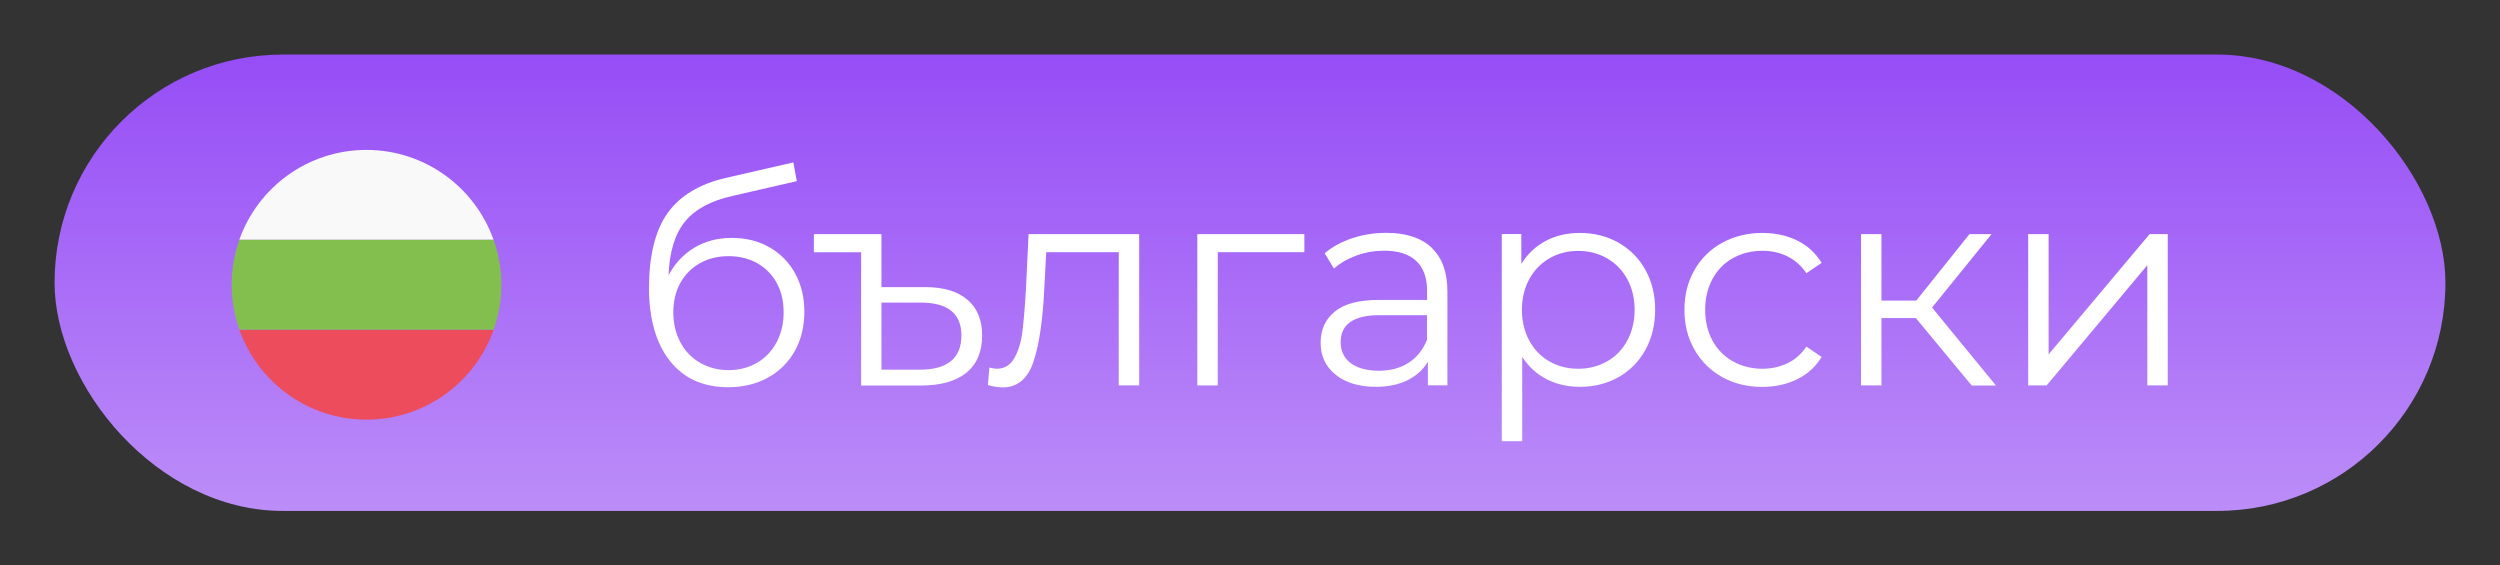 <?xml version="1.0" encoding="UTF-8"?>
<svg id="Layer_1_copy" data-name="Layer 1 copy" xmlns="http://www.w3.org/2000/svg" xmlns:xlink="http://www.w3.org/1999/xlink" viewBox="0 0 252 57">
  <rect x="0" y="0" width="252" height="57" fill="#333333" stroke="none"/>
  <defs>
    <style>
      .cls-1 {
        fill: url(#linear-gradient);
      }

      .cls-2 {
        fill: #83bf4f;
      }

      .cls-3 {
        fill: #fff;
      }

      .cls-4 {
        fill: #f9f9f9;
      }

      .cls-5 {
        fill: #ed4c5c;
      }
    </style>
    <linearGradient id="linear-gradient" x1="126" y1="5.5" x2="126" y2="51.5" gradientUnits="userSpaceOnUse">
      <stop offset="0" stop-color="#964df6"/>
      <stop offset="1" stop-color="#bc8df8"/>
    </linearGradient>
  </defs>
  <rect class="cls-1" x="5.5" y="5.5" width="241" height="46" rx="23" ry="23"/>
  <g>
    <path class="cls-3" d="M77.55,24.92c1.11.63,1.98,1.51,2.6,2.64.62,1.13.93,2.42.93,3.87s-.32,2.81-.97,3.96c-.65,1.15-1.55,2.04-2.71,2.68-1.16.64-2.49.96-4,.96-2.53,0-4.49-.89-5.89-2.67-1.39-1.78-2.09-4.23-2.09-7.37s.62-5.77,1.87-7.51c1.25-1.74,3.19-2.92,5.84-3.54l6.84-1.57.35,1.89-6.44,1.48c-2.19.48-3.79,1.34-4.81,2.57-1.02,1.23-1.59,3.04-1.68,5.44.62-1.18,1.48-2.1,2.58-2.77,1.1-.67,2.37-1,3.8-1s2.67.31,3.78.94ZM76.31,36.57c.84-.49,1.5-1.18,1.97-2.07.47-.89.71-1.89.71-3.02s-.23-2.11-.7-2.96c-.46-.85-1.12-1.51-1.96-1.99-.84-.47-1.8-.71-2.89-.71s-2.04.24-2.89.71c-.84.47-1.5,1.14-1.97,1.99-.47.85-.71,1.84-.71,2.96s.24,2.13.71,3.02c.47.89,1.14,1.58,1.99,2.07.85.49,1.81.74,2.87.74s2.02-.25,2.86-.74Z"/>
    <path class="cls-3" d="M97.52,30.21c.99.85,1.48,2.05,1.48,3.6,0,1.64-.53,2.9-1.59,3.76-1.06.86-2.59,1.29-4.58,1.29h-6.03v-13.43h-4.76v-1.83h6.81v5.34h4.38c1.88,0,3.31.42,4.29,1.28ZM95.87,36.39c.7-.58,1.04-1.44,1.04-2.58,0-2.2-1.37-3.31-4.12-3.31h-3.94v6.76h3.94c1.35,0,2.38-.29,3.07-.87Z"/>
    <path class="cls-3" d="M114.83,23.6v15.25h-2.06v-13.43h-7.31l-.2,3.77c-.16,3.17-.52,5.61-1.1,7.31s-1.61,2.55-3.1,2.55c-.41,0-.9-.08-1.48-.23l.15-1.77c.35.08.59.12.73.12.79,0,1.39-.37,1.8-1.1.41-.73.68-1.64.81-2.73s.25-2.51.35-4.29l.26-5.45h11.17Z"/>
    <path class="cls-3" d="M131.48,25.42h-8.73v13.43h-2.06v-15.25h10.79v1.83Z"/>
    <path class="cls-3" d="M144.3,24.97c1.06,1,1.6,2.47,1.6,4.42v9.45h-1.97v-2.38c-.46.79-1.15,1.41-2.04,1.86-.9.45-1.97.67-3.2.67-1.7,0-3.05-.41-4.06-1.22-1.01-.81-1.51-1.88-1.51-3.22s.47-2.34,1.41-3.13c.94-.79,2.43-1.19,4.48-1.19h4.84v-.93c0-1.31-.37-2.32-1.1-3-.73-.69-1.81-1.03-3.22-1.03-.97,0-1.9.16-2.78.48-.89.32-1.65.76-2.29,1.32l-.93-1.54c.77-.66,1.7-1.16,2.78-1.52,1.08-.36,2.22-.54,3.42-.54,1.99,0,3.52.5,4.58,1.49ZM141.98,36.57c.83-.53,1.45-1.3,1.86-2.31v-2.49h-4.78c-2.61,0-3.92.91-3.92,2.73,0,.89.34,1.59,1.01,2.1.68.51,1.62.77,2.84.77s2.16-.27,2.99-.8Z"/>
    <path class="cls-3" d="M163.12,24.45c1.16.65,2.07,1.56,2.73,2.74.66,1.18.99,2.52.99,4.03s-.33,2.88-.99,4.06c-.66,1.18-1.56,2.09-2.71,2.74-1.15.65-2.45.97-3.9.97-1.24,0-2.35-.26-3.35-.77-1-.51-1.81-1.26-2.45-2.25v8.5h-2.06v-20.88h1.97v3.02c.62-1.01,1.44-1.78,2.45-2.32s2.16-.81,3.44-.81c1.43,0,2.73.32,3.89.97ZM161.99,36.43c.87-.49,1.55-1.19,2.04-2.1.49-.91.74-1.94.74-3.1s-.25-2.19-.74-3.09c-.49-.9-1.17-1.6-2.04-2.1-.87-.5-1.84-.75-2.9-.75s-2.05.25-2.91.75c-.86.5-1.54,1.2-2.03,2.1-.49.9-.74,1.93-.74,3.09s.25,2.19.74,3.1c.49.91,1.17,1.61,2.03,2.1.86.49,1.83.74,2.91.74s2.03-.25,2.9-.74Z"/>
    <path class="cls-3" d="M173.6,38.01c-1.19-.66-2.12-1.58-2.8-2.77s-1.01-2.53-1.01-4.02.34-2.82,1.01-4,1.61-2.1,2.8-2.75,2.54-.99,4.05-.99c1.31,0,2.49.26,3.52.77,1.03.51,1.85,1.26,2.45,2.25l-1.54,1.04c-.5-.75-1.14-1.32-1.91-1.7-.77-.38-1.61-.56-2.52-.56-1.1,0-2.09.25-2.97.74-.88.49-1.57,1.19-2.06,2.1-.49.91-.74,1.94-.74,3.1s.25,2.22.74,3.12c.49.9,1.18,1.59,2.06,2.09.88.49,1.87.74,2.97.74.91,0,1.75-.18,2.52-.55.77-.37,1.41-.93,1.91-1.68l1.54,1.04c-.6.99-1.42,1.74-2.47,2.25-1.04.51-2.21.77-3.51.77-1.51,0-2.86-.33-4.05-.99Z"/>
    <path class="cls-3" d="M193.13,32.06h-3.48v6.79h-2.06v-15.25h2.06v6.7h3.51l5.36-6.7h2.23l-6,7.4,6.44,7.86h-2.44l-5.63-6.79Z"/>
    <path class="cls-3" d="M204.44,23.6h2.06v12.12l10.18-12.12h1.83v15.25h-2.06v-12.12l-10.15,12.12h-1.86v-15.25Z"/>
  </g>
  <g>
    <path class="cls-4" d="M36.94,15.11c-5.92,0-10.95,3.78-12.82,9.06h25.63c-1.87-5.28-6.9-9.06-12.82-9.06Z"/>
    <path class="cls-5" d="M36.94,42.3c5.92,0,10.95-3.78,12.82-9.06h-25.63c1.87,5.28,6.9,9.06,12.82,9.06Z"/>
    <path class="cls-2" d="M24.13,24.17c-.5,1.42-.78,2.94-.78,4.53s.28,3.11.78,4.53h25.63c.5-1.42.78-2.94.78-4.53s-.28-3.11-.78-4.53h-25.63Z"/>
  </g>
</svg>